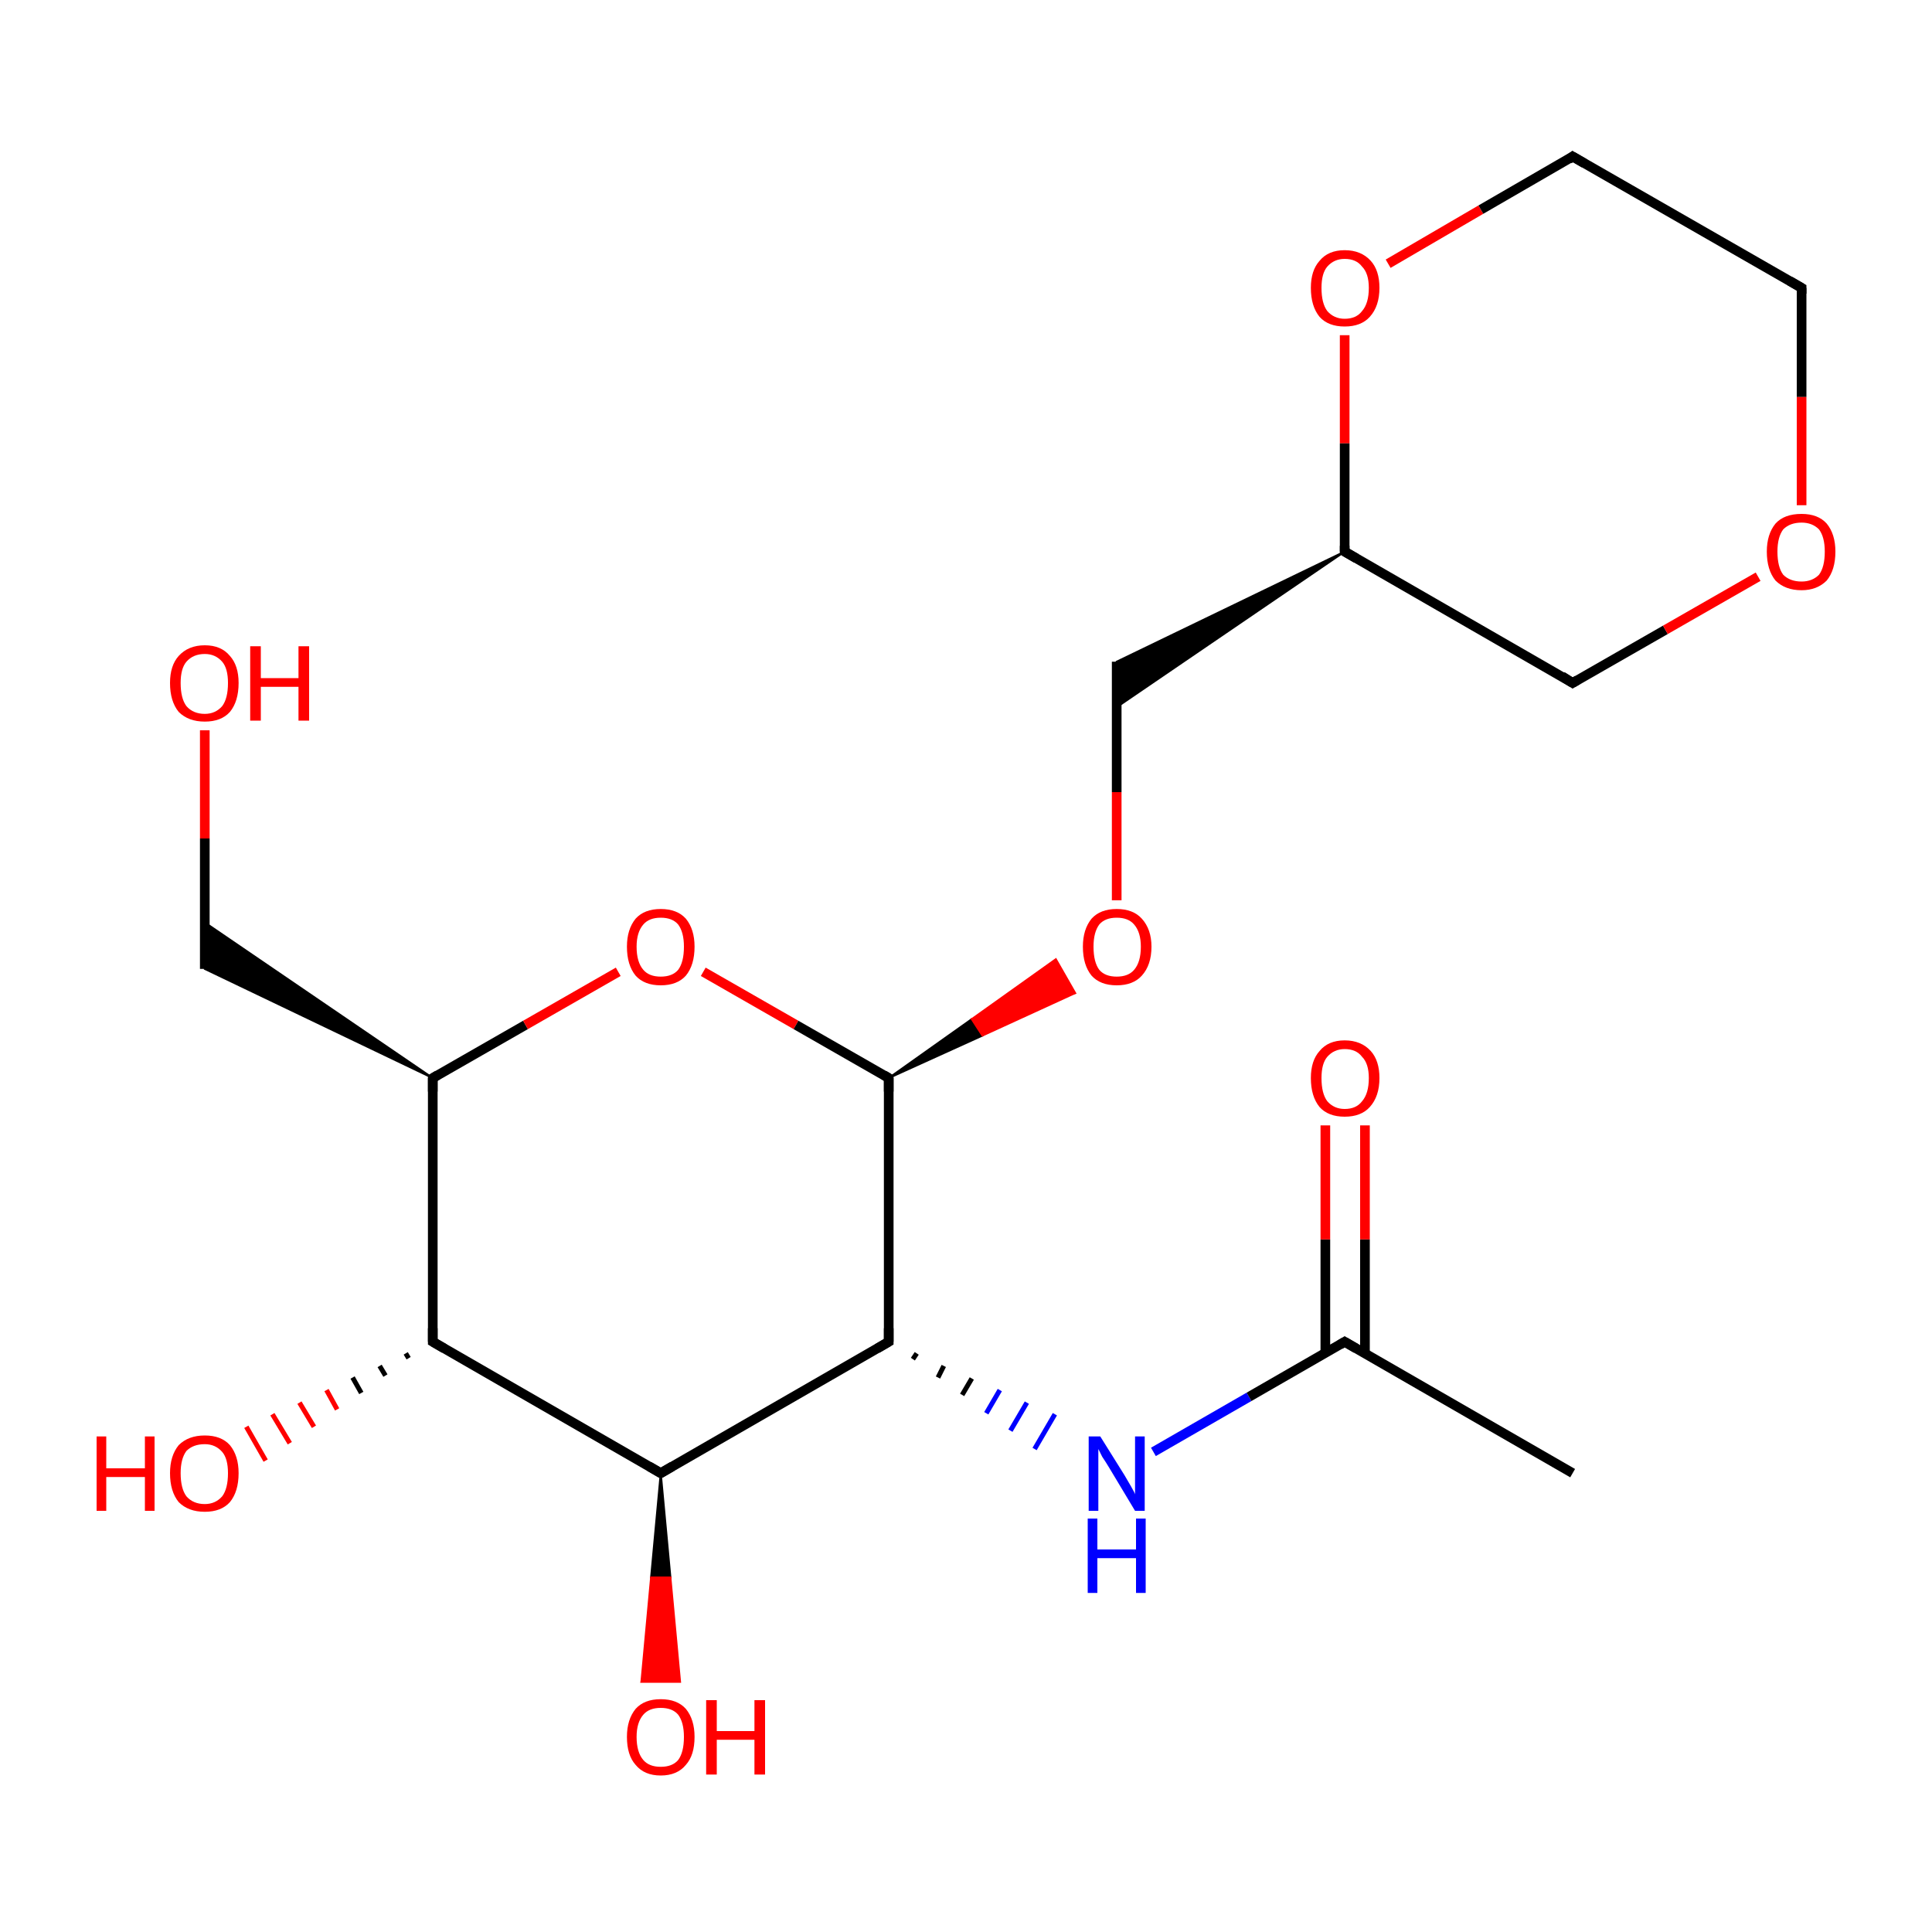 <?xml version='1.0' encoding='iso-8859-1'?>
<svg version='1.1' baseProfile='full'
              xmlns='http://www.w3.org/2000/svg'
                      xmlns:rdkit='http://www.rdkit.org/xml'
                      xmlns:xlink='http://www.w3.org/1999/xlink'
                  xml:space='preserve'
width='200px' height='200px' viewBox='0 0 200 200'>
<!-- END OF HEADER -->
<rect style='opacity:1.0;fill:#FFFFFF;stroke:none' width='200.0' height='200.0' x='0.0' y='0.0'> </rect>
<path class='bond-0 atom-7 atom-8' d='M 42.3,140.6 L 42.0,140.1' style='fill:none;fill-rule:evenodd;stroke:#000000;stroke-width:0.5px;stroke-linecap:butt;stroke-linejoin:miter;stroke-opacity:1' />
<path class='bond-0 atom-7 atom-8' d='M 39.9,142.4 L 39.3,141.4' style='fill:none;fill-rule:evenodd;stroke:#000000;stroke-width:0.5px;stroke-linecap:butt;stroke-linejoin:miter;stroke-opacity:1' />
<path class='bond-0 atom-7 atom-8' d='M 37.4,144.2 L 36.5,142.6' style='fill:none;fill-rule:evenodd;stroke:#000000;stroke-width:0.5px;stroke-linecap:butt;stroke-linejoin:miter;stroke-opacity:1' />
<path class='bond-0 atom-7 atom-8' d='M 34.9,145.9 L 33.8,143.9' style='fill:none;fill-rule:evenodd;stroke:#FF0000;stroke-width:0.5px;stroke-linecap:butt;stroke-linejoin:miter;stroke-opacity:1' />
<path class='bond-0 atom-7 atom-8' d='M 32.5,147.7 L 31.0,145.2' style='fill:none;fill-rule:evenodd;stroke:#FF0000;stroke-width:0.5px;stroke-linecap:butt;stroke-linejoin:miter;stroke-opacity:1' />
<path class='bond-0 atom-7 atom-8' d='M 30.0,149.4 L 28.2,146.4' style='fill:none;fill-rule:evenodd;stroke:#FF0000;stroke-width:0.5px;stroke-linecap:butt;stroke-linejoin:miter;stroke-opacity:1' />
<path class='bond-0 atom-7 atom-8' d='M 27.5,151.2 L 25.5,147.7' style='fill:none;fill-rule:evenodd;stroke:#FF0000;stroke-width:0.5px;stroke-linecap:butt;stroke-linejoin:miter;stroke-opacity:1' />
<path class='bond-1 atom-5 atom-6' d='M 68.4,152.5 L 69.4,163.3 L 67.4,163.3 Z' style='fill:#000000;fill-rule:evenodd;fill-opacity:1;stroke:#000000;stroke-width:0.2px;stroke-linecap:butt;stroke-linejoin:miter;stroke-opacity:1;' />
<path class='bond-1 atom-5 atom-6' d='M 69.4,163.3 L 66.4,174.1 L 70.4,174.1 Z' style='fill:#FF0000;fill-rule:evenodd;fill-opacity:1;stroke:#FF0000;stroke-width:0.2px;stroke-linecap:butt;stroke-linejoin:miter;stroke-opacity:1;' />
<path class='bond-1 atom-5 atom-6' d='M 69.4,163.3 L 67.4,163.3 L 66.4,174.1 Z' style='fill:#FF0000;fill-rule:evenodd;fill-opacity:1;stroke:#FF0000;stroke-width:0.2px;stroke-linecap:butt;stroke-linejoin:miter;stroke-opacity:1;' />
<path class='bond-2 atom-7 atom-5' d='M 44.8,138.9 L 68.4,152.5' style='fill:none;fill-rule:evenodd;stroke:#000000;stroke-width:1.0px;stroke-linecap:butt;stroke-linejoin:miter;stroke-opacity:1' />
<path class='bond-3 atom-7 atom-9' d='M 44.8,138.9 L 44.8,111.6' style='fill:none;fill-rule:evenodd;stroke:#000000;stroke-width:1.0px;stroke-linecap:butt;stroke-linejoin:miter;stroke-opacity:1' />
<path class='bond-4 atom-5 atom-4' d='M 68.4,152.5 L 92.0,138.9' style='fill:none;fill-rule:evenodd;stroke:#000000;stroke-width:1.0px;stroke-linecap:butt;stroke-linejoin:miter;stroke-opacity:1' />
<path class='bond-5 atom-9 atom-10' d='M 44.8,111.6 L 21.2,100.3 L 21.2,95.5 Z' style='fill:#000000;fill-rule:evenodd;fill-opacity:1;stroke:#000000;stroke-width:0.2px;stroke-linecap:butt;stroke-linejoin:miter;stroke-opacity:1;' />
<path class='bond-6 atom-10 atom-11' d='M 21.2,100.3 L 21.2,86.8' style='fill:none;fill-rule:evenodd;stroke:#000000;stroke-width:1.0px;stroke-linecap:butt;stroke-linejoin:miter;stroke-opacity:1' />
<path class='bond-6 atom-10 atom-11' d='M 21.2,86.8 L 21.2,75.6' style='fill:none;fill-rule:evenodd;stroke:#FF0000;stroke-width:1.0px;stroke-linecap:butt;stroke-linejoin:miter;stroke-opacity:1' />
<path class='bond-7 atom-9 atom-12' d='M 44.8,111.6 L 54.4,106.1' style='fill:none;fill-rule:evenodd;stroke:#000000;stroke-width:1.0px;stroke-linecap:butt;stroke-linejoin:miter;stroke-opacity:1' />
<path class='bond-7 atom-9 atom-12' d='M 54.4,106.1 L 64.0,100.6' style='fill:none;fill-rule:evenodd;stroke:#FF0000;stroke-width:1.0px;stroke-linecap:butt;stroke-linejoin:miter;stroke-opacity:1' />
<path class='bond-8 atom-4 atom-3' d='M 94.5,140.7 L 94.9,140.1' style='fill:none;fill-rule:evenodd;stroke:#000000;stroke-width:0.5px;stroke-linecap:butt;stroke-linejoin:miter;stroke-opacity:1' />
<path class='bond-8 atom-4 atom-3' d='M 97.1,142.6 L 97.7,141.4' style='fill:none;fill-rule:evenodd;stroke:#000000;stroke-width:0.5px;stroke-linecap:butt;stroke-linejoin:miter;stroke-opacity:1' />
<path class='bond-8 atom-4 atom-3' d='M 99.6,144.4 L 100.6,142.7' style='fill:none;fill-rule:evenodd;stroke:#000000;stroke-width:0.5px;stroke-linecap:butt;stroke-linejoin:miter;stroke-opacity:1' />
<path class='bond-8 atom-4 atom-3' d='M 102.1,146.3 L 103.5,143.9' style='fill:none;fill-rule:evenodd;stroke:#0000FF;stroke-width:0.5px;stroke-linecap:butt;stroke-linejoin:miter;stroke-opacity:1' />
<path class='bond-8 atom-4 atom-3' d='M 104.6,148.1 L 106.3,145.2' style='fill:none;fill-rule:evenodd;stroke:#0000FF;stroke-width:0.5px;stroke-linecap:butt;stroke-linejoin:miter;stroke-opacity:1' />
<path class='bond-8 atom-4 atom-3' d='M 107.1,150.0 L 109.2,146.4' style='fill:none;fill-rule:evenodd;stroke:#0000FF;stroke-width:0.5px;stroke-linecap:butt;stroke-linejoin:miter;stroke-opacity:1' />
<path class='bond-9 atom-4 atom-13' d='M 92.0,138.9 L 92.0,111.6' style='fill:none;fill-rule:evenodd;stroke:#000000;stroke-width:1.0px;stroke-linecap:butt;stroke-linejoin:miter;stroke-opacity:1' />
<path class='bond-10 atom-12 atom-13' d='M 72.8,100.6 L 82.4,106.1' style='fill:none;fill-rule:evenodd;stroke:#FF0000;stroke-width:1.0px;stroke-linecap:butt;stroke-linejoin:miter;stroke-opacity:1' />
<path class='bond-10 atom-12 atom-13' d='M 82.4,106.1 L 92.0,111.6' style='fill:none;fill-rule:evenodd;stroke:#000000;stroke-width:1.0px;stroke-linecap:butt;stroke-linejoin:miter;stroke-opacity:1' />
<path class='bond-11 atom-3 atom-1' d='M 119.4,150.3 L 129.3,144.6' style='fill:none;fill-rule:evenodd;stroke:#0000FF;stroke-width:1.0px;stroke-linecap:butt;stroke-linejoin:miter;stroke-opacity:1' />
<path class='bond-11 atom-3 atom-1' d='M 129.3,144.6 L 139.2,138.9' style='fill:none;fill-rule:evenodd;stroke:#000000;stroke-width:1.0px;stroke-linecap:butt;stroke-linejoin:miter;stroke-opacity:1' />
<path class='bond-12 atom-13 atom-14' d='M 92.0,111.6 L 100.6,105.5 L 101.7,107.2 Z' style='fill:#000000;fill-rule:evenodd;fill-opacity:1;stroke:#000000;stroke-width:0.2px;stroke-linecap:butt;stroke-linejoin:miter;stroke-opacity:1;' />
<path class='bond-12 atom-13 atom-14' d='M 100.6,105.5 L 111.3,102.8 L 109.3,99.3 Z' style='fill:#FF0000;fill-rule:evenodd;fill-opacity:1;stroke:#FF0000;stroke-width:0.2px;stroke-linecap:butt;stroke-linejoin:miter;stroke-opacity:1;' />
<path class='bond-12 atom-13 atom-14' d='M 100.6,105.5 L 101.7,107.2 L 111.3,102.8 Z' style='fill:#FF0000;fill-rule:evenodd;fill-opacity:1;stroke:#FF0000;stroke-width:0.2px;stroke-linecap:butt;stroke-linejoin:miter;stroke-opacity:1;' />
<path class='bond-13 atom-1 atom-2' d='M 141.3,140.1 L 141.3,128.3' style='fill:none;fill-rule:evenodd;stroke:#000000;stroke-width:1.0px;stroke-linecap:butt;stroke-linejoin:miter;stroke-opacity:1' />
<path class='bond-13 atom-1 atom-2' d='M 141.3,128.3 L 141.3,116.5' style='fill:none;fill-rule:evenodd;stroke:#FF0000;stroke-width:1.0px;stroke-linecap:butt;stroke-linejoin:miter;stroke-opacity:1' />
<path class='bond-13 atom-1 atom-2' d='M 137.2,140.1 L 137.2,128.3' style='fill:none;fill-rule:evenodd;stroke:#000000;stroke-width:1.0px;stroke-linecap:butt;stroke-linejoin:miter;stroke-opacity:1' />
<path class='bond-13 atom-1 atom-2' d='M 137.2,128.3 L 137.2,116.5' style='fill:none;fill-rule:evenodd;stroke:#FF0000;stroke-width:1.0px;stroke-linecap:butt;stroke-linejoin:miter;stroke-opacity:1' />
<path class='bond-14 atom-1 atom-0' d='M 139.2,138.9 L 162.8,152.5' style='fill:none;fill-rule:evenodd;stroke:#000000;stroke-width:1.0px;stroke-linecap:butt;stroke-linejoin:miter;stroke-opacity:1' />
<path class='bond-15 atom-14 atom-15' d='M 115.6,93.2 L 115.6,82.0' style='fill:none;fill-rule:evenodd;stroke:#FF0000;stroke-width:1.0px;stroke-linecap:butt;stroke-linejoin:miter;stroke-opacity:1' />
<path class='bond-15 atom-14 atom-15' d='M 115.6,82.0 L 115.6,68.5' style='fill:none;fill-rule:evenodd;stroke:#000000;stroke-width:1.0px;stroke-linecap:butt;stroke-linejoin:miter;stroke-opacity:1' />
<path class='bond-16 atom-16 atom-15' d='M 139.2,57.1 L 115.6,73.2 L 115.6,68.5 Z' style='fill:#000000;fill-rule:evenodd;fill-opacity:1;stroke:#000000;stroke-width:0.2px;stroke-linecap:butt;stroke-linejoin:miter;stroke-opacity:1;' />
<path class='bond-17 atom-21 atom-16' d='M 139.2,34.7 L 139.2,45.9' style='fill:none;fill-rule:evenodd;stroke:#FF0000;stroke-width:1.0px;stroke-linecap:butt;stroke-linejoin:miter;stroke-opacity:1' />
<path class='bond-17 atom-21 atom-16' d='M 139.2,45.9 L 139.2,57.1' style='fill:none;fill-rule:evenodd;stroke:#000000;stroke-width:1.0px;stroke-linecap:butt;stroke-linejoin:miter;stroke-opacity:1' />
<path class='bond-18 atom-21 atom-20' d='M 143.7,27.3 L 153.3,21.7' style='fill:none;fill-rule:evenodd;stroke:#FF0000;stroke-width:1.0px;stroke-linecap:butt;stroke-linejoin:miter;stroke-opacity:1' />
<path class='bond-18 atom-21 atom-20' d='M 153.3,21.7 L 162.8,16.2' style='fill:none;fill-rule:evenodd;stroke:#000000;stroke-width:1.0px;stroke-linecap:butt;stroke-linejoin:miter;stroke-opacity:1' />
<path class='bond-19 atom-16 atom-17' d='M 139.2,57.1 L 162.8,70.7' style='fill:none;fill-rule:evenodd;stroke:#000000;stroke-width:1.0px;stroke-linecap:butt;stroke-linejoin:miter;stroke-opacity:1' />
<path class='bond-20 atom-17 atom-18' d='M 162.8,70.7 L 172.4,65.2' style='fill:none;fill-rule:evenodd;stroke:#000000;stroke-width:1.0px;stroke-linecap:butt;stroke-linejoin:miter;stroke-opacity:1' />
<path class='bond-20 atom-17 atom-18' d='M 172.4,65.2 L 182.0,59.7' style='fill:none;fill-rule:evenodd;stroke:#FF0000;stroke-width:1.0px;stroke-linecap:butt;stroke-linejoin:miter;stroke-opacity:1' />
<path class='bond-21 atom-20 atom-19' d='M 162.8,16.2 L 186.5,29.8' style='fill:none;fill-rule:evenodd;stroke:#000000;stroke-width:1.0px;stroke-linecap:butt;stroke-linejoin:miter;stroke-opacity:1' />
<path class='bond-22 atom-19 atom-18' d='M 186.5,29.8 L 186.5,41.1' style='fill:none;fill-rule:evenodd;stroke:#000000;stroke-width:1.0px;stroke-linecap:butt;stroke-linejoin:miter;stroke-opacity:1' />
<path class='bond-22 atom-19 atom-18' d='M 186.5,41.1 L 186.5,52.3' style='fill:none;fill-rule:evenodd;stroke:#FF0000;stroke-width:1.0px;stroke-linecap:butt;stroke-linejoin:miter;stroke-opacity:1' />
<path d='M 138.7,139.2 L 139.2,138.9 L 140.4,139.6' style='fill:none;stroke:#000000;stroke-width:1.0px;stroke-linecap:butt;stroke-linejoin:miter;stroke-opacity:1;' />
<path d='M 90.8,139.6 L 92.0,138.9 L 92.0,137.5' style='fill:none;stroke:#000000;stroke-width:1.0px;stroke-linecap:butt;stroke-linejoin:miter;stroke-opacity:1;' />
<path d='M 67.2,151.8 L 68.4,152.5 L 69.6,151.8' style='fill:none;stroke:#000000;stroke-width:1.0px;stroke-linecap:butt;stroke-linejoin:miter;stroke-opacity:1;' />
<path d='M 46.0,139.6 L 44.8,138.9 L 44.8,137.5' style='fill:none;stroke:#000000;stroke-width:1.0px;stroke-linecap:butt;stroke-linejoin:miter;stroke-opacity:1;' />
<path d='M 44.8,113.0 L 44.8,111.6 L 45.3,111.3' style='fill:none;stroke:#000000;stroke-width:1.0px;stroke-linecap:butt;stroke-linejoin:miter;stroke-opacity:1;' />
<path d='M 92.0,113.0 L 92.0,111.6 L 91.5,111.3' style='fill:none;stroke:#000000;stroke-width:1.0px;stroke-linecap:butt;stroke-linejoin:miter;stroke-opacity:1;' />
<path d='M 139.2,56.5 L 139.2,57.1 L 140.4,57.8' style='fill:none;stroke:#000000;stroke-width:1.0px;stroke-linecap:butt;stroke-linejoin:miter;stroke-opacity:1;' />
<path d='M 161.7,70.0 L 162.8,70.7 L 163.3,70.4' style='fill:none;stroke:#000000;stroke-width:1.0px;stroke-linecap:butt;stroke-linejoin:miter;stroke-opacity:1;' />
<path d='M 185.3,29.1 L 186.5,29.8 L 186.5,30.4' style='fill:none;stroke:#000000;stroke-width:1.0px;stroke-linecap:butt;stroke-linejoin:miter;stroke-opacity:1;' />
<path d='M 162.4,16.5 L 162.8,16.2 L 164.0,16.9' style='fill:none;stroke:#000000;stroke-width:1.0px;stroke-linecap:butt;stroke-linejoin:miter;stroke-opacity:1;' />
<path class='atom-2' d='M 135.7 111.6
Q 135.7 109.8, 136.6 108.8
Q 137.5 107.7, 139.2 107.7
Q 140.9 107.7, 141.9 108.8
Q 142.8 109.8, 142.8 111.6
Q 142.8 113.5, 141.8 114.6
Q 140.9 115.6, 139.2 115.6
Q 137.5 115.6, 136.6 114.6
Q 135.7 113.5, 135.7 111.6
M 139.2 114.8
Q 140.4 114.8, 141.0 114.0
Q 141.7 113.2, 141.7 111.6
Q 141.7 110.1, 141.0 109.4
Q 140.4 108.6, 139.2 108.6
Q 138.1 108.6, 137.4 109.4
Q 136.8 110.1, 136.8 111.6
Q 136.8 113.2, 137.4 114.0
Q 138.1 114.8, 139.2 114.8
' fill='#FF0000'/>
<path class='atom-3' d='M 113.9 148.7
L 116.4 152.7
Q 116.7 153.2, 117.1 153.9
Q 117.5 154.6, 117.5 154.7
L 117.5 148.7
L 118.5 148.7
L 118.5 156.4
L 117.5 156.4
L 114.8 151.9
Q 114.5 151.4, 114.1 150.8
Q 113.8 150.2, 113.7 150.0
L 113.7 156.4
L 112.7 156.4
L 112.7 148.7
L 113.9 148.7
' fill='#0000FF'/>
<path class='atom-3' d='M 112.6 157.2
L 113.6 157.2
L 113.6 160.4
L 117.6 160.4
L 117.6 157.2
L 118.6 157.2
L 118.6 164.9
L 117.6 164.9
L 117.6 161.3
L 113.6 161.3
L 113.6 164.9
L 112.6 164.9
L 112.6 157.2
' fill='#0000FF'/>
<path class='atom-6' d='M 64.9 179.8
Q 64.9 178.0, 65.8 176.9
Q 66.7 175.9, 68.4 175.9
Q 70.1 175.9, 71.0 176.9
Q 71.9 178.0, 71.9 179.8
Q 71.9 181.7, 71.0 182.7
Q 70.1 183.8, 68.4 183.8
Q 66.7 183.8, 65.8 182.7
Q 64.9 181.7, 64.9 179.8
M 68.4 182.9
Q 69.6 182.9, 70.2 182.2
Q 70.8 181.4, 70.8 179.8
Q 70.8 178.3, 70.2 177.5
Q 69.6 176.8, 68.4 176.8
Q 67.2 176.8, 66.6 177.5
Q 65.9 178.3, 65.9 179.8
Q 65.9 181.4, 66.6 182.2
Q 67.2 182.9, 68.4 182.9
' fill='#FF0000'/>
<path class='atom-6' d='M 73.1 176.0
L 74.2 176.0
L 74.2 179.2
L 78.1 179.2
L 78.1 176.0
L 79.2 176.0
L 79.2 183.7
L 78.1 183.7
L 78.1 180.1
L 74.2 180.1
L 74.2 183.7
L 73.1 183.7
L 73.1 176.0
' fill='#FF0000'/>
<path class='atom-8' d='M 10.0 148.7
L 11.0 148.7
L 11.0 152.0
L 15.0 152.0
L 15.0 148.7
L 16.0 148.7
L 16.0 156.4
L 15.0 156.4
L 15.0 152.9
L 11.0 152.9
L 11.0 156.4
L 10.0 156.4
L 10.0 148.7
' fill='#FF0000'/>
<path class='atom-8' d='M 17.6 152.5
Q 17.6 150.7, 18.5 149.6
Q 19.5 148.6, 21.2 148.6
Q 22.9 148.6, 23.8 149.6
Q 24.7 150.7, 24.7 152.5
Q 24.7 154.4, 23.8 155.5
Q 22.9 156.5, 21.2 156.5
Q 19.5 156.5, 18.5 155.5
Q 17.6 154.4, 17.6 152.5
M 21.2 155.7
Q 22.3 155.7, 23.0 154.9
Q 23.6 154.1, 23.6 152.5
Q 23.6 151.0, 23.0 150.3
Q 22.3 149.5, 21.2 149.5
Q 20.0 149.5, 19.3 150.2
Q 18.7 151.0, 18.7 152.5
Q 18.7 154.1, 19.3 154.9
Q 20.0 155.7, 21.2 155.7
' fill='#FF0000'/>
<path class='atom-11' d='M 17.6 70.7
Q 17.6 68.9, 18.5 67.9
Q 19.5 66.8, 21.2 66.8
Q 22.9 66.8, 23.8 67.9
Q 24.7 68.9, 24.7 70.7
Q 24.7 72.6, 23.8 73.7
Q 22.9 74.7, 21.2 74.7
Q 19.5 74.7, 18.5 73.7
Q 17.6 72.6, 17.6 70.7
M 21.2 73.9
Q 22.3 73.9, 23.0 73.1
Q 23.6 72.3, 23.6 70.7
Q 23.6 69.2, 23.0 68.5
Q 22.3 67.7, 21.2 67.7
Q 20.0 67.7, 19.3 68.5
Q 18.7 69.2, 18.7 70.7
Q 18.7 72.3, 19.3 73.1
Q 20.0 73.9, 21.2 73.9
' fill='#FF0000'/>
<path class='atom-11' d='M 25.9 66.9
L 27.0 66.9
L 27.0 70.2
L 30.9 70.2
L 30.9 66.9
L 32.0 66.9
L 32.0 74.6
L 30.9 74.6
L 30.9 71.1
L 27.0 71.1
L 27.0 74.6
L 25.9 74.6
L 25.9 66.9
' fill='#FF0000'/>
<path class='atom-12' d='M 64.9 98.0
Q 64.9 96.2, 65.8 95.1
Q 66.7 94.1, 68.4 94.1
Q 70.1 94.1, 71.0 95.1
Q 71.9 96.2, 71.9 98.0
Q 71.9 99.9, 71.0 101.0
Q 70.1 102.0, 68.4 102.0
Q 66.7 102.0, 65.8 101.0
Q 64.9 99.9, 64.9 98.0
M 68.4 101.1
Q 69.6 101.1, 70.2 100.4
Q 70.8 99.6, 70.8 98.0
Q 70.8 96.5, 70.2 95.7
Q 69.6 95.0, 68.4 95.0
Q 67.2 95.0, 66.6 95.7
Q 65.9 96.5, 65.9 98.0
Q 65.9 99.6, 66.6 100.4
Q 67.2 101.1, 68.4 101.1
' fill='#FF0000'/>
<path class='atom-14' d='M 112.1 98.0
Q 112.1 96.2, 113.0 95.1
Q 113.9 94.1, 115.6 94.1
Q 117.3 94.1, 118.2 95.1
Q 119.2 96.2, 119.2 98.0
Q 119.2 99.9, 118.2 101.0
Q 117.3 102.0, 115.6 102.0
Q 113.9 102.0, 113.0 101.0
Q 112.1 99.9, 112.1 98.0
M 115.6 101.1
Q 116.8 101.1, 117.4 100.4
Q 118.1 99.6, 118.1 98.0
Q 118.1 96.5, 117.4 95.7
Q 116.8 95.0, 115.6 95.0
Q 114.4 95.0, 113.8 95.7
Q 113.2 96.5, 113.2 98.0
Q 113.2 99.6, 113.8 100.4
Q 114.4 101.1, 115.6 101.1
' fill='#FF0000'/>
<path class='atom-18' d='M 182.9 57.1
Q 182.9 55.3, 183.8 54.2
Q 184.7 53.2, 186.5 53.2
Q 188.2 53.2, 189.1 54.2
Q 190.0 55.3, 190.0 57.1
Q 190.0 59.0, 189.1 60.1
Q 188.1 61.1, 186.5 61.1
Q 184.8 61.1, 183.8 60.1
Q 182.9 59.0, 182.9 57.1
M 186.5 60.2
Q 187.6 60.2, 188.3 59.5
Q 188.9 58.7, 188.9 57.1
Q 188.9 55.6, 188.3 54.8
Q 187.6 54.1, 186.5 54.1
Q 185.3 54.1, 184.6 54.8
Q 184.0 55.6, 184.0 57.1
Q 184.0 58.7, 184.6 59.5
Q 185.3 60.2, 186.5 60.2
' fill='#FF0000'/>
<path class='atom-21' d='M 135.7 29.8
Q 135.7 28.0, 136.6 27.0
Q 137.5 25.9, 139.2 25.9
Q 140.9 25.9, 141.9 27.0
Q 142.8 28.0, 142.8 29.8
Q 142.8 31.7, 141.8 32.8
Q 140.9 33.8, 139.2 33.8
Q 137.5 33.8, 136.6 32.8
Q 135.7 31.7, 135.7 29.8
M 139.2 33.0
Q 140.4 33.0, 141.0 32.2
Q 141.7 31.4, 141.7 29.8
Q 141.7 28.3, 141.0 27.6
Q 140.4 26.8, 139.2 26.8
Q 138.1 26.8, 137.4 27.6
Q 136.8 28.3, 136.8 29.8
Q 136.8 31.4, 137.4 32.2
Q 138.1 33.0, 139.2 33.0
' fill='#FF0000'/>
</svg>
